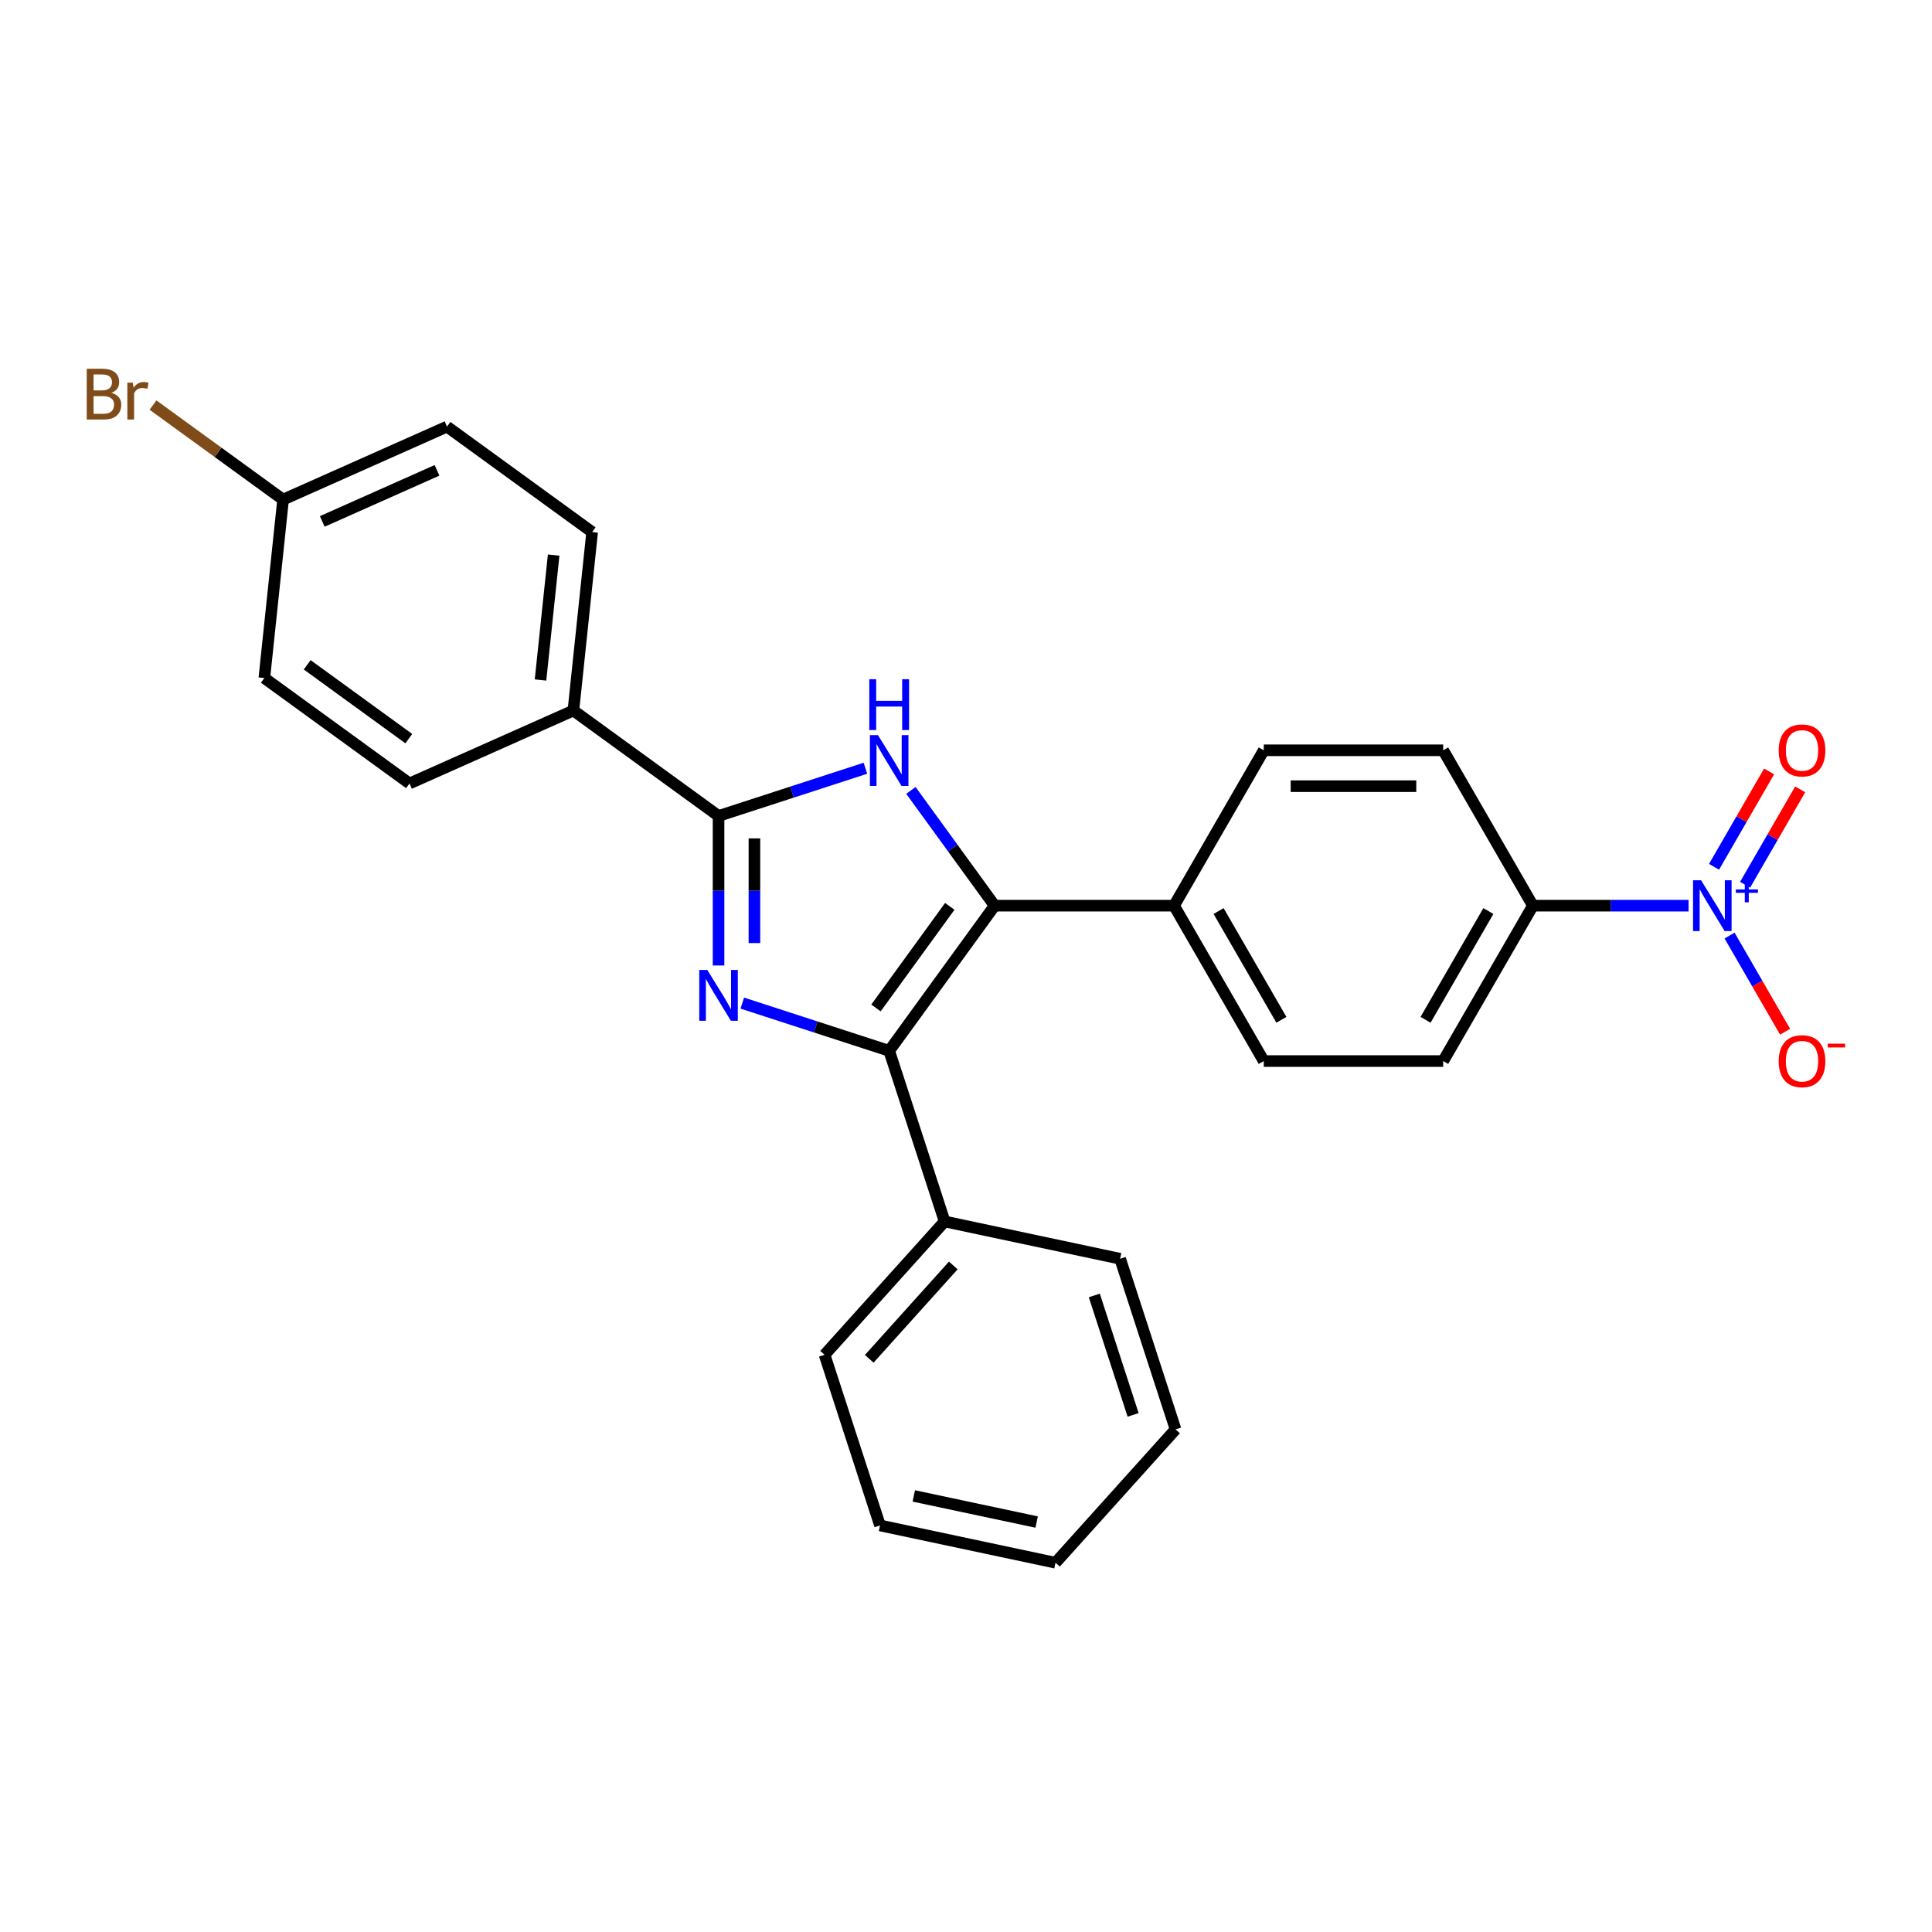 <?xml version='1.0' encoding='iso-8859-1'?>
<svg version='1.1' baseProfile='full'
              xmlns='http://www.w3.org/2000/svg'
                      xmlns:rdkit='http://www.rdkit.org/xml'
                      xmlns:xlink='http://www.w3.org/1999/xlink'
                  xml:space='preserve'
width='1000px' height='1000px' viewBox='0 0 1000 1000'>
<!-- END OF HEADER -->
<rect style='opacity:1.0;fill:#FFFFFF;stroke:none' width='1000' height='1000' x='0' y='0'> </rect>
<path class='bond-0' d='M 384.213,519.204 L 422.226,531.555' style='fill:none;fill-rule:evenodd;stroke:#0000FF;stroke-width:6px;stroke-linecap:butt;stroke-linejoin:miter;stroke-opacity:1' />
<path class='bond-0' d='M 422.226,531.555 L 460.239,543.906' style='fill:none;fill-rule:evenodd;stroke:#000000;stroke-width:6px;stroke-linecap:butt;stroke-linejoin:miter;stroke-opacity:1' />
<path class='bond-3' d='M 371.918,499.738 L 371.918,461.04' style='fill:none;fill-rule:evenodd;stroke:#0000FF;stroke-width:6px;stroke-linecap:butt;stroke-linejoin:miter;stroke-opacity:1' />
<path class='bond-3' d='M 371.918,461.04 L 371.918,422.343' style='fill:none;fill-rule:evenodd;stroke:#000000;stroke-width:6px;stroke-linecap:butt;stroke-linejoin:miter;stroke-opacity:1' />
<path class='bond-3' d='M 390.491,488.129 L 390.491,461.04' style='fill:none;fill-rule:evenodd;stroke:#0000FF;stroke-width:6px;stroke-linecap:butt;stroke-linejoin:miter;stroke-opacity:1' />
<path class='bond-3' d='M 390.491,461.04 L 390.491,433.952' style='fill:none;fill-rule:evenodd;stroke:#000000;stroke-width:6px;stroke-linecap:butt;stroke-linejoin:miter;stroke-opacity:1' />
<path class='bond-1' d='M 460.239,543.906 L 514.824,468.776' style='fill:none;fill-rule:evenodd;stroke:#000000;stroke-width:6px;stroke-linecap:butt;stroke-linejoin:miter;stroke-opacity:1' />
<path class='bond-1' d='M 453.401,521.72 L 491.61,469.129' style='fill:none;fill-rule:evenodd;stroke:#000000;stroke-width:6px;stroke-linecap:butt;stroke-linejoin:miter;stroke-opacity:1' />
<path class='bond-10' d='M 460.239,543.906 L 488.936,632.227' style='fill:none;fill-rule:evenodd;stroke:#000000;stroke-width:6px;stroke-linecap:butt;stroke-linejoin:miter;stroke-opacity:1' />
<path class='bond-5' d='M 514.824,468.776 L 607.69,468.776' style='fill:none;fill-rule:evenodd;stroke:#000000;stroke-width:6px;stroke-linecap:butt;stroke-linejoin:miter;stroke-opacity:1' />
<path class='bond-26' d='M 514.824,468.776 L 493.152,438.947' style='fill:none;fill-rule:evenodd;stroke:#000000;stroke-width:6px;stroke-linecap:butt;stroke-linejoin:miter;stroke-opacity:1' />
<path class='bond-26' d='M 493.152,438.947 L 471.48,409.117' style='fill:none;fill-rule:evenodd;stroke:#0000FF;stroke-width:6px;stroke-linecap:butt;stroke-linejoin:miter;stroke-opacity:1' />
<path class='bond-2' d='M 447.943,397.641 L 409.931,409.992' style='fill:none;fill-rule:evenodd;stroke:#0000FF;stroke-width:6px;stroke-linecap:butt;stroke-linejoin:miter;stroke-opacity:1' />
<path class='bond-2' d='M 409.931,409.992 L 371.918,422.343' style='fill:none;fill-rule:evenodd;stroke:#000000;stroke-width:6px;stroke-linecap:butt;stroke-linejoin:miter;stroke-opacity:1' />
<path class='bond-7' d='M 371.918,422.343 L 296.787,367.758' style='fill:none;fill-rule:evenodd;stroke:#000000;stroke-width:6px;stroke-linecap:butt;stroke-linejoin:miter;stroke-opacity:1' />
<path class='bond-4' d='M 873.994,468.776 L 833.708,468.776' style='fill:none;fill-rule:evenodd;stroke:#0000FF;stroke-width:6px;stroke-linecap:butt;stroke-linejoin:miter;stroke-opacity:1' />
<path class='bond-4' d='M 833.708,468.776 L 793.423,468.776' style='fill:none;fill-rule:evenodd;stroke:#000000;stroke-width:6px;stroke-linecap:butt;stroke-linejoin:miter;stroke-opacity:1' />
<path class='bond-8' d='M 895.222,484.248 L 909.592,509.137' style='fill:none;fill-rule:evenodd;stroke:#0000FF;stroke-width:6px;stroke-linecap:butt;stroke-linejoin:miter;stroke-opacity:1' />
<path class='bond-8' d='M 909.592,509.137 L 923.962,534.027' style='fill:none;fill-rule:evenodd;stroke:#FF0000;stroke-width:6px;stroke-linecap:butt;stroke-linejoin:miter;stroke-opacity:1' />
<path class='bond-9' d='M 903.264,457.948 L 917.516,433.262' style='fill:none;fill-rule:evenodd;stroke:#0000FF;stroke-width:6px;stroke-linecap:butt;stroke-linejoin:miter;stroke-opacity:1' />
<path class='bond-9' d='M 917.516,433.262 L 931.768,408.577' style='fill:none;fill-rule:evenodd;stroke:#FF0000;stroke-width:6px;stroke-linecap:butt;stroke-linejoin:miter;stroke-opacity:1' />
<path class='bond-9' d='M 887.179,448.661 L 901.431,423.976' style='fill:none;fill-rule:evenodd;stroke:#0000FF;stroke-width:6px;stroke-linecap:butt;stroke-linejoin:miter;stroke-opacity:1' />
<path class='bond-9' d='M 901.431,423.976 L 915.684,399.29' style='fill:none;fill-rule:evenodd;stroke:#FF0000;stroke-width:6px;stroke-linecap:butt;stroke-linejoin:miter;stroke-opacity:1' />
<path class='bond-13' d='M 607.69,468.776 L 654.124,388.352' style='fill:none;fill-rule:evenodd;stroke:#000000;stroke-width:6px;stroke-linecap:butt;stroke-linejoin:miter;stroke-opacity:1' />
<path class='bond-14' d='M 607.69,468.776 L 654.124,549.201' style='fill:none;fill-rule:evenodd;stroke:#000000;stroke-width:6px;stroke-linecap:butt;stroke-linejoin:miter;stroke-opacity:1' />
<path class='bond-14' d='M 630.74,471.553 L 663.244,527.85' style='fill:none;fill-rule:evenodd;stroke:#000000;stroke-width:6px;stroke-linecap:butt;stroke-linejoin:miter;stroke-opacity:1' />
<path class='bond-6' d='M 793.423,468.776 L 746.99,549.201' style='fill:none;fill-rule:evenodd;stroke:#000000;stroke-width:6px;stroke-linecap:butt;stroke-linejoin:miter;stroke-opacity:1' />
<path class='bond-6' d='M 770.373,471.553 L 737.87,527.85' style='fill:none;fill-rule:evenodd;stroke:#000000;stroke-width:6px;stroke-linecap:butt;stroke-linejoin:miter;stroke-opacity:1' />
<path class='bond-29' d='M 793.423,468.776 L 746.99,388.352' style='fill:none;fill-rule:evenodd;stroke:#000000;stroke-width:6px;stroke-linecap:butt;stroke-linejoin:miter;stroke-opacity:1' />
<path class='bond-15' d='M 296.787,367.758 L 306.495,275.4' style='fill:none;fill-rule:evenodd;stroke:#000000;stroke-width:6px;stroke-linecap:butt;stroke-linejoin:miter;stroke-opacity:1' />
<path class='bond-15' d='M 279.772,351.963 L 286.567,287.312' style='fill:none;fill-rule:evenodd;stroke:#000000;stroke-width:6px;stroke-linecap:butt;stroke-linejoin:miter;stroke-opacity:1' />
<path class='bond-16' d='M 296.787,367.758 L 211.95,405.53' style='fill:none;fill-rule:evenodd;stroke:#000000;stroke-width:6px;stroke-linecap:butt;stroke-linejoin:miter;stroke-opacity:1' />
<path class='bond-21' d='M 488.936,632.227 L 426.796,701.241' style='fill:none;fill-rule:evenodd;stroke:#000000;stroke-width:6px;stroke-linecap:butt;stroke-linejoin:miter;stroke-opacity:1' />
<path class='bond-21' d='M 493.418,655.007 L 449.92,703.317' style='fill:none;fill-rule:evenodd;stroke:#000000;stroke-width:6px;stroke-linecap:butt;stroke-linejoin:miter;stroke-opacity:1' />
<path class='bond-22' d='M 488.936,632.227 L 579.773,651.535' style='fill:none;fill-rule:evenodd;stroke:#000000;stroke-width:6px;stroke-linecap:butt;stroke-linejoin:miter;stroke-opacity:1' />
<path class='bond-11' d='M 746.99,388.352 L 654.124,388.352' style='fill:none;fill-rule:evenodd;stroke:#000000;stroke-width:6px;stroke-linecap:butt;stroke-linejoin:miter;stroke-opacity:1' />
<path class='bond-11' d='M 733.06,406.925 L 668.054,406.925' style='fill:none;fill-rule:evenodd;stroke:#000000;stroke-width:6px;stroke-linecap:butt;stroke-linejoin:miter;stroke-opacity:1' />
<path class='bond-12' d='M 746.99,549.201 L 654.124,549.201' style='fill:none;fill-rule:evenodd;stroke:#000000;stroke-width:6px;stroke-linecap:butt;stroke-linejoin:miter;stroke-opacity:1' />
<path class='bond-18' d='M 306.495,275.4 L 231.364,220.815' style='fill:none;fill-rule:evenodd;stroke:#000000;stroke-width:6px;stroke-linecap:butt;stroke-linejoin:miter;stroke-opacity:1' />
<path class='bond-19' d='M 211.95,405.53 L 136.82,350.944' style='fill:none;fill-rule:evenodd;stroke:#000000;stroke-width:6px;stroke-linecap:butt;stroke-linejoin:miter;stroke-opacity:1' />
<path class='bond-19' d='M 211.598,382.316 L 159.006,344.106' style='fill:none;fill-rule:evenodd;stroke:#000000;stroke-width:6px;stroke-linecap:butt;stroke-linejoin:miter;stroke-opacity:1' />
<path class='bond-17' d='M 146.527,258.587 L 136.82,350.944' style='fill:none;fill-rule:evenodd;stroke:#000000;stroke-width:6px;stroke-linecap:butt;stroke-linejoin:miter;stroke-opacity:1' />
<path class='bond-20' d='M 146.527,258.587 L 112.862,234.128' style='fill:none;fill-rule:evenodd;stroke:#000000;stroke-width:6px;stroke-linecap:butt;stroke-linejoin:miter;stroke-opacity:1' />
<path class='bond-20' d='M 112.862,234.128 L 79.197,209.669' style='fill:none;fill-rule:evenodd;stroke:#7F4C19;stroke-width:6px;stroke-linecap:butt;stroke-linejoin:miter;stroke-opacity:1' />
<path class='bond-27' d='M 146.527,258.587 L 231.364,220.815' style='fill:none;fill-rule:evenodd;stroke:#000000;stroke-width:6px;stroke-linecap:butt;stroke-linejoin:miter;stroke-opacity:1' />
<path class='bond-27' d='M 166.807,269.888 L 226.193,243.448' style='fill:none;fill-rule:evenodd;stroke:#000000;stroke-width:6px;stroke-linecap:butt;stroke-linejoin:miter;stroke-opacity:1' />
<path class='bond-23' d='M 426.796,701.241 L 455.494,789.562' style='fill:none;fill-rule:evenodd;stroke:#000000;stroke-width:6px;stroke-linecap:butt;stroke-linejoin:miter;stroke-opacity:1' />
<path class='bond-24' d='M 579.773,651.535 L 608.47,739.856' style='fill:none;fill-rule:evenodd;stroke:#000000;stroke-width:6px;stroke-linecap:butt;stroke-linejoin:miter;stroke-opacity:1' />
<path class='bond-24' d='M 566.413,670.523 L 586.501,732.348' style='fill:none;fill-rule:evenodd;stroke:#000000;stroke-width:6px;stroke-linecap:butt;stroke-linejoin:miter;stroke-opacity:1' />
<path class='bond-28' d='M 455.494,789.562 L 546.331,808.87' style='fill:none;fill-rule:evenodd;stroke:#000000;stroke-width:6px;stroke-linecap:butt;stroke-linejoin:miter;stroke-opacity:1' />
<path class='bond-28' d='M 472.981,774.29 L 536.567,787.806' style='fill:none;fill-rule:evenodd;stroke:#000000;stroke-width:6px;stroke-linecap:butt;stroke-linejoin:miter;stroke-opacity:1' />
<path class='bond-25' d='M 608.47,739.856 L 546.331,808.87' style='fill:none;fill-rule:evenodd;stroke:#000000;stroke-width:6px;stroke-linecap:butt;stroke-linejoin:miter;stroke-opacity:1' />
<path  class='atom-0' d='M 366.104 502.059
L 374.722 515.989
Q 375.577 517.364, 376.951 519.853
Q 378.326 522.341, 378.4 522.49
L 378.4 502.059
L 381.892 502.059
L 381.892 528.359
L 378.288 528.359
L 369.039 513.129
Q 367.962 511.346, 366.81 509.303
Q 365.696 507.26, 365.361 506.628
L 365.361 528.359
L 361.944 528.359
L 361.944 502.059
L 366.104 502.059
' fill='#0000FF'/>
<path  class='atom-3' d='M 454.425 380.496
L 463.043 394.426
Q 463.898 395.8, 465.272 398.289
Q 466.647 400.778, 466.721 400.926
L 466.721 380.496
L 470.213 380.496
L 470.213 406.796
L 466.609 406.796
L 457.36 391.566
Q 456.283 389.783, 455.131 387.739
Q 454.017 385.696, 453.683 385.065
L 453.683 406.796
L 450.265 406.796
L 450.265 380.496
L 454.425 380.496
' fill='#0000FF'/>
<path  class='atom-3' d='M 449.949 351.566
L 453.515 351.566
L 453.515 362.747
L 466.962 362.747
L 466.962 351.566
L 470.528 351.566
L 470.528 377.866
L 466.962 377.866
L 466.962 365.719
L 453.515 365.719
L 453.515 377.866
L 449.949 377.866
L 449.949 351.566
' fill='#0000FF'/>
<path  class='atom-5' d='M 880.476 455.626
L 889.094 469.556
Q 889.948 470.931, 891.323 473.419
Q 892.697 475.908, 892.771 476.057
L 892.771 455.626
L 896.263 455.626
L 896.263 481.926
L 892.66 481.926
L 883.41 466.696
Q 882.333 464.913, 881.182 462.87
Q 880.067 460.827, 879.733 460.195
L 879.733 481.926
L 876.315 481.926
L 876.315 455.626
L 880.476 455.626
' fill='#0000FF'/>
<path  class='atom-5' d='M 898.469 460.367
L 903.103 460.367
L 903.103 455.488
L 905.163 455.488
L 905.163 460.367
L 909.919 460.367
L 909.919 462.132
L 905.163 462.132
L 905.163 467.035
L 903.103 467.035
L 903.103 462.132
L 898.469 462.132
L 898.469 460.367
' fill='#0000FF'/>
<path  class='atom-9' d='M 920.65 549.275
Q 920.65 542.96, 923.77 539.431
Q 926.89 535.902, 932.722 535.902
Q 938.554 535.902, 941.675 539.431
Q 944.795 542.96, 944.795 549.275
Q 944.795 555.664, 941.637 559.304
Q 938.48 562.908, 932.722 562.908
Q 926.927 562.908, 923.77 559.304
Q 920.65 555.701, 920.65 549.275
M 932.722 559.936
Q 936.734 559.936, 938.889 557.261
Q 941.08 554.55, 941.08 549.275
Q 941.08 544.112, 938.889 541.511
Q 936.734 538.874, 932.722 538.874
Q 928.71 538.874, 926.519 541.474
Q 924.364 544.074, 924.364 549.275
Q 924.364 554.587, 926.519 557.261
Q 928.71 559.936, 932.722 559.936
' fill='#FF0000'/>
<path  class='atom-9' d='M 946.021 540.195
L 955.018 540.195
L 955.018 542.156
L 946.021 542.156
L 946.021 540.195
' fill='#FF0000'/>
<path  class='atom-10' d='M 920.65 388.426
Q 920.65 382.111, 923.77 378.582
Q 926.89 375.053, 932.722 375.053
Q 938.554 375.053, 941.675 378.582
Q 944.795 382.111, 944.795 388.426
Q 944.795 394.815, 941.637 398.455
Q 938.48 402.059, 932.722 402.059
Q 926.927 402.059, 923.77 398.455
Q 920.65 394.852, 920.65 388.426
M 932.722 399.087
Q 936.734 399.087, 938.889 396.412
Q 941.08 393.701, 941.08 388.426
Q 941.08 383.263, 938.889 380.662
Q 936.734 378.025, 932.722 378.025
Q 928.71 378.025, 926.519 380.625
Q 924.364 383.225, 924.364 388.426
Q 924.364 393.738, 926.519 396.412
Q 928.71 399.087, 932.722 399.087
' fill='#FF0000'/>
<path  class='atom-21' d='M 57.671 203.333
Q 60.197 204.039, 61.46 205.599
Q 62.76 207.122, 62.76 209.388
Q 62.76 213.028, 60.42 215.108
Q 58.117 217.151, 53.733 217.151
L 44.892 217.151
L 44.892 190.852
L 52.656 190.852
Q 57.151 190.852, 59.417 192.672
Q 61.683 194.492, 61.683 197.835
Q 61.683 201.81, 57.671 203.333
M 48.421 193.823
L 48.421 202.07
L 52.656 202.07
Q 55.256 202.07, 56.594 201.03
Q 57.968 199.952, 57.968 197.835
Q 57.968 193.823, 52.656 193.823
L 48.421 193.823
M 53.733 214.18
Q 56.296 214.18, 57.671 212.954
Q 59.045 211.728, 59.045 209.388
Q 59.045 207.233, 57.522 206.156
Q 56.036 205.042, 53.176 205.042
L 48.421 205.042
L 48.421 214.18
L 53.733 214.18
' fill='#7F4C19'/>
<path  class='atom-21' d='M 68.74 198.058
L 69.149 200.695
Q 71.155 197.724, 74.424 197.724
Q 75.464 197.724, 76.876 198.095
L 76.318 201.215
Q 74.721 200.844, 73.829 200.844
Q 72.269 200.844, 71.229 201.475
Q 70.226 202.07, 69.409 203.519
L 69.409 217.151
L 65.917 217.151
L 65.917 198.058
L 68.74 198.058
' fill='#7F4C19'/>
</svg>
